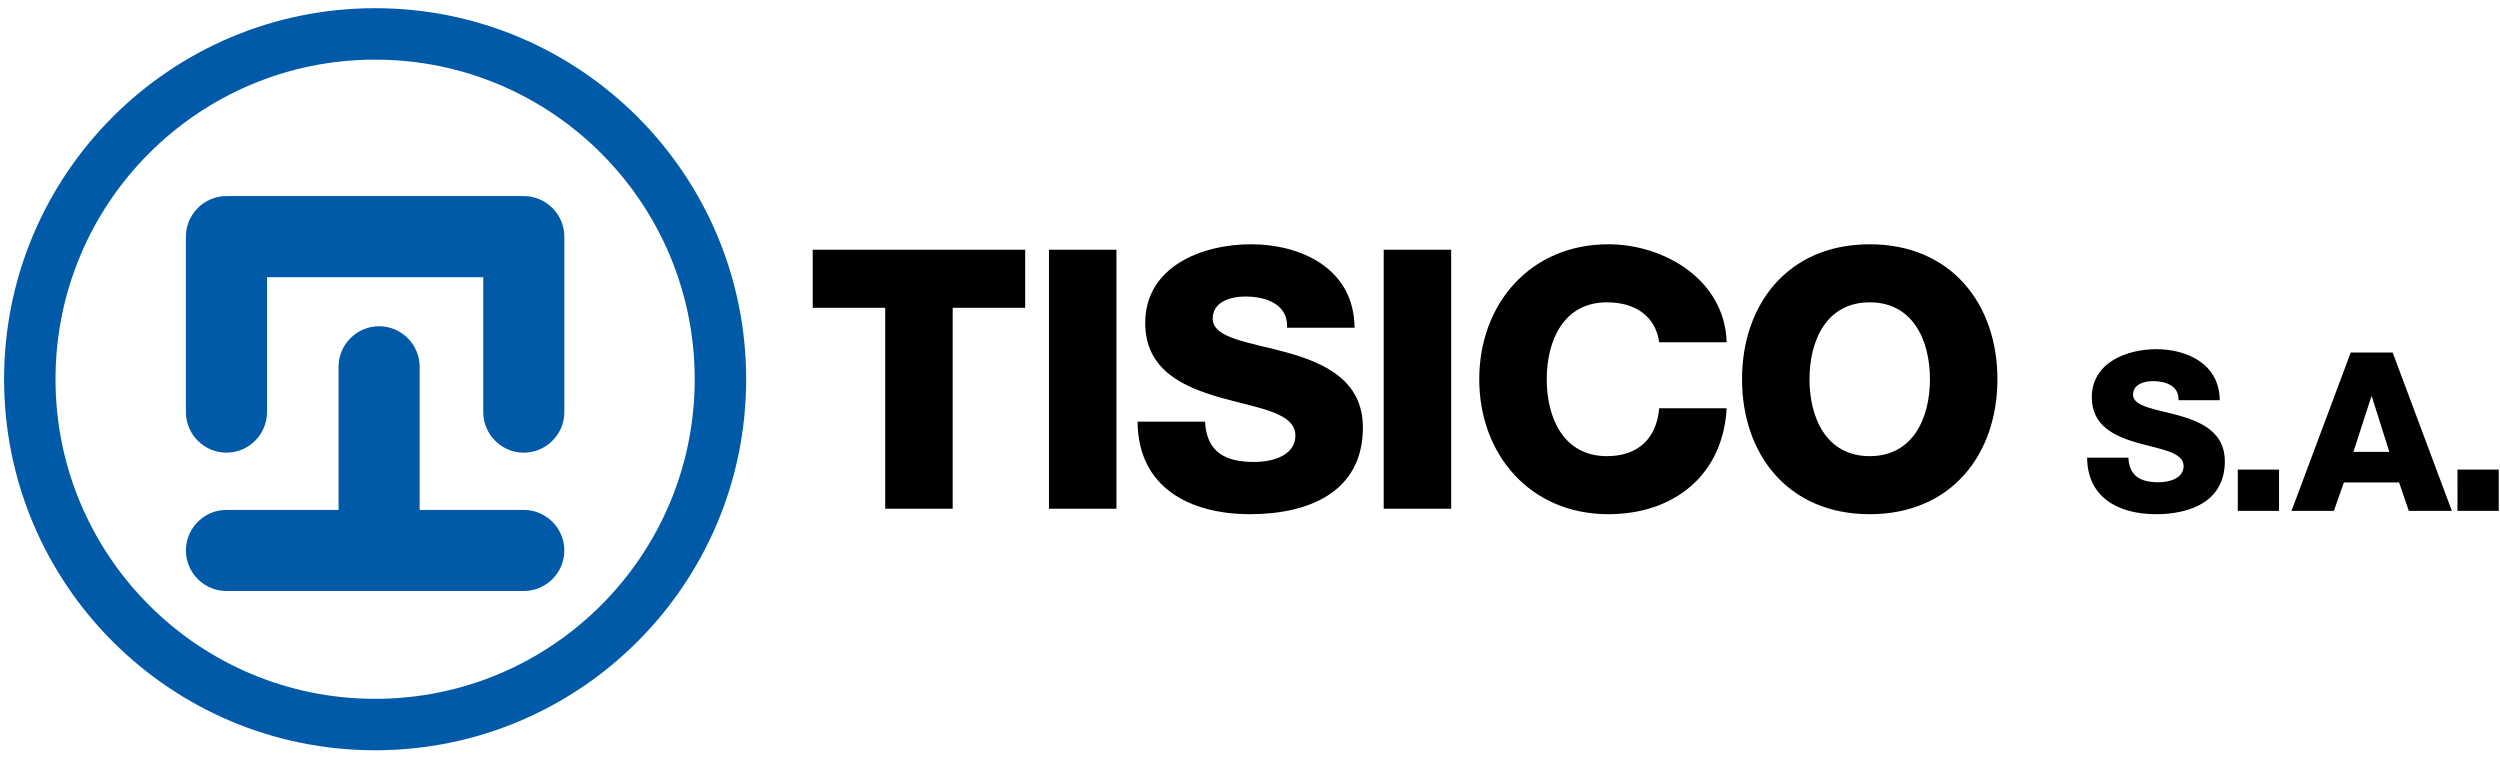 <?xml version="1.0" encoding="UTF-8" standalone="no"?>
<svg
   xmlns:dc="http://purl.org/dc/elements/1.1/"
   xmlns:cc="http://creativecommons.org/ns#"
   xmlns:rdf="http://www.w3.org/1999/02/22-rdf-syntax-ns#"
   xmlns:svg="http://www.w3.org/2000/svg"
   xmlns="http://www.w3.org/2000/svg"
   viewBox="0 0 378.667 114.667"
   height="114.667"
   width="378.667"
   xml:space="preserve"
   id="svg2"
   version="1.1"><defs
     id="defs6" /><g
     transform="matrix(1.333,0,0,-1.333,0,114.667)"
     id="g10"><g
       transform="scale(0.1)"
       id="g12"><path
         id="path14"
         style="fill:#005aa7;fill-opacity:1;fill-rule:evenodd;stroke:none"
         d="m 426.242,850.906 c 232.848,0 421.606,-188.758 421.606,-421.605 C 847.848,196.449 659.09,7.691 426.242,7.691 193.391,7.691 4.633,196.449 4.633,429.301 c 0,232.847 188.758,421.605 421.609,421.605 z m 0,-58.449 c 200.567,0 363.153,-162.59 363.153,-363.156 0,-200.571 -162.586,-363.16 -363.153,-363.16 -200.57,0 -363.16,162.589 -363.16,363.16 0,200.566 162.59,363.156 363.16,363.156 z M 595.168,345.859 c -25.34,0 -46.074,20.735 -46.074,46.075 V 545.258 H 303.387 V 391.934 c 0,-25.336 -20.735,-46.075 -46.074,-46.075 -25.34,0 -46.075,20.735 -46.075,46.075 v 199.398 c 0,25.34 20.735,46.074 46.075,46.074 h 337.855 c 25.344,0 46.074,-20.738 46.074,-46.074 V 391.934 c 0,-25.336 -20.73,-46.075 -46.074,-46.075 z m 0,-157.191 c 25.344,0 46.074,20.734 46.074,46.074 0,25.34 -20.734,46.074 -46.074,46.074 H 476.84 V 443.43 c 0,25.34 -20.735,46.074 -46.07,46.074 -25.344,0 -46.075,-20.734 -46.075,-46.074 V 280.816 H 257.313 c -25.34,0 -46.075,-20.734 -46.075,-46.074 0,-25.34 20.735,-46.074 46.075,-46.074 h 337.855" /><path
         id="path16"
         style="fill:#000000;fill-opacity:1;fill-rule:nonzero;stroke:none"
         d="M 1164.91,576.461 H 923.465 v -65.957 h 82.385 V 282.133 h 76.67 v 228.371 h 82.39 z m 27,-294.328 h 76.68 v 294.328 h -76.68 z m 100.73,98.933 c 0.41,-75.433 60.19,-105.117 127.79,-105.117 64.72,0 128.2,23.906 128.2,98.524 0,53.175 -42.87,72.961 -85.33,84.918 -42.87,11.953 -85.33,16.074 -85.33,38.746 0,19.375 20.62,25.148 37.1,25.148 23.5,0 48.64,-8.656 47.41,-35.453 h 76.67 c -0.41,66.367 -59.36,94.813 -117.9,94.813 -55.23,0 -119.95,-25.145 -119.95,-89.454 0,-54 44.11,-72.964 86.15,-84.918 42.46,-11.957 84.51,-16.902 84.51,-42.871 0,-21.847 -23.91,-30.093 -47,-30.093 -32.56,0 -54,11.132 -55.64,45.757 z m 279.64,-98.933 h 76.67 v 294.328 h -76.67 z m 389.7,189.211 c -2.07,70.902 -70.91,111.301 -134.39,111.301 -89.04,0 -146.75,-68.016 -146.75,-153.348 0,-85.328 57.71,-153.348 146.75,-153.348 74.61,0 130.27,44.524 134.39,120.367 h -76.68 c -2.88,-33.8 -23.5,-54.414 -59.36,-54.414 -49.47,0 -68.42,43.7 -68.42,87.395 0,43.695 18.95,87.391 68.42,87.391 32.16,0 55.24,-15.665 59.36,-45.344 z m 17.46,-42.047 c 0,-85.328 52.35,-153.348 145.1,-153.348 92.75,0 145.1,68.02 145.1,153.348 0,85.332 -52.35,153.348 -145.1,153.348 -92.75,0 -145.1,-68.016 -145.1,-153.348 z m 76.67,0 c 0,43.695 18.96,87.391 68.43,87.391 49.46,0 68.43,-43.696 68.43,-87.391 0,-43.695 -18.97,-87.395 -68.43,-87.395 -49.47,0 -68.43,43.7 -68.43,87.395 z m 315.46,-89.09 c 0.25,-46.109 36.79,-64.258 78.11,-64.258 39.57,0 78.37,14.621 78.37,60.231 0,32.508 -26.2,44.601 -52.16,51.906 -26.21,7.309 -52.16,9.828 -52.16,23.687 0,11.844 12.6,15.375 22.68,15.375 14.36,0 29.73,-5.293 28.98,-21.671 h 46.87 c -0.26,40.57 -36.29,57.953 -72.07,57.953 -33.77,0 -73.33,-15.367 -73.33,-54.68 0,-33.012 26.96,-44.602 52.66,-51.91 25.96,-7.305 51.66,-10.328 51.66,-26.207 0,-13.352 -14.61,-18.395 -28.72,-18.395 -19.91,0 -33.01,6.805 -34.02,27.969 z m 171.19,-60.477 h 46.87 v 46.872 h -46.87 z m 151.79,130.028 h 0.5 l 19.91,-62.996 h -40.82 z M 2603.83,279.73 h 48.13 l 11.34,32.258 h 62.75 l 11.08,-32.258 h 48.89 l -67.28,179.922 h -47.63 z m 188.58,0 h 46.87 v 46.872 h -46.87 V 279.73" /></g></g></svg>